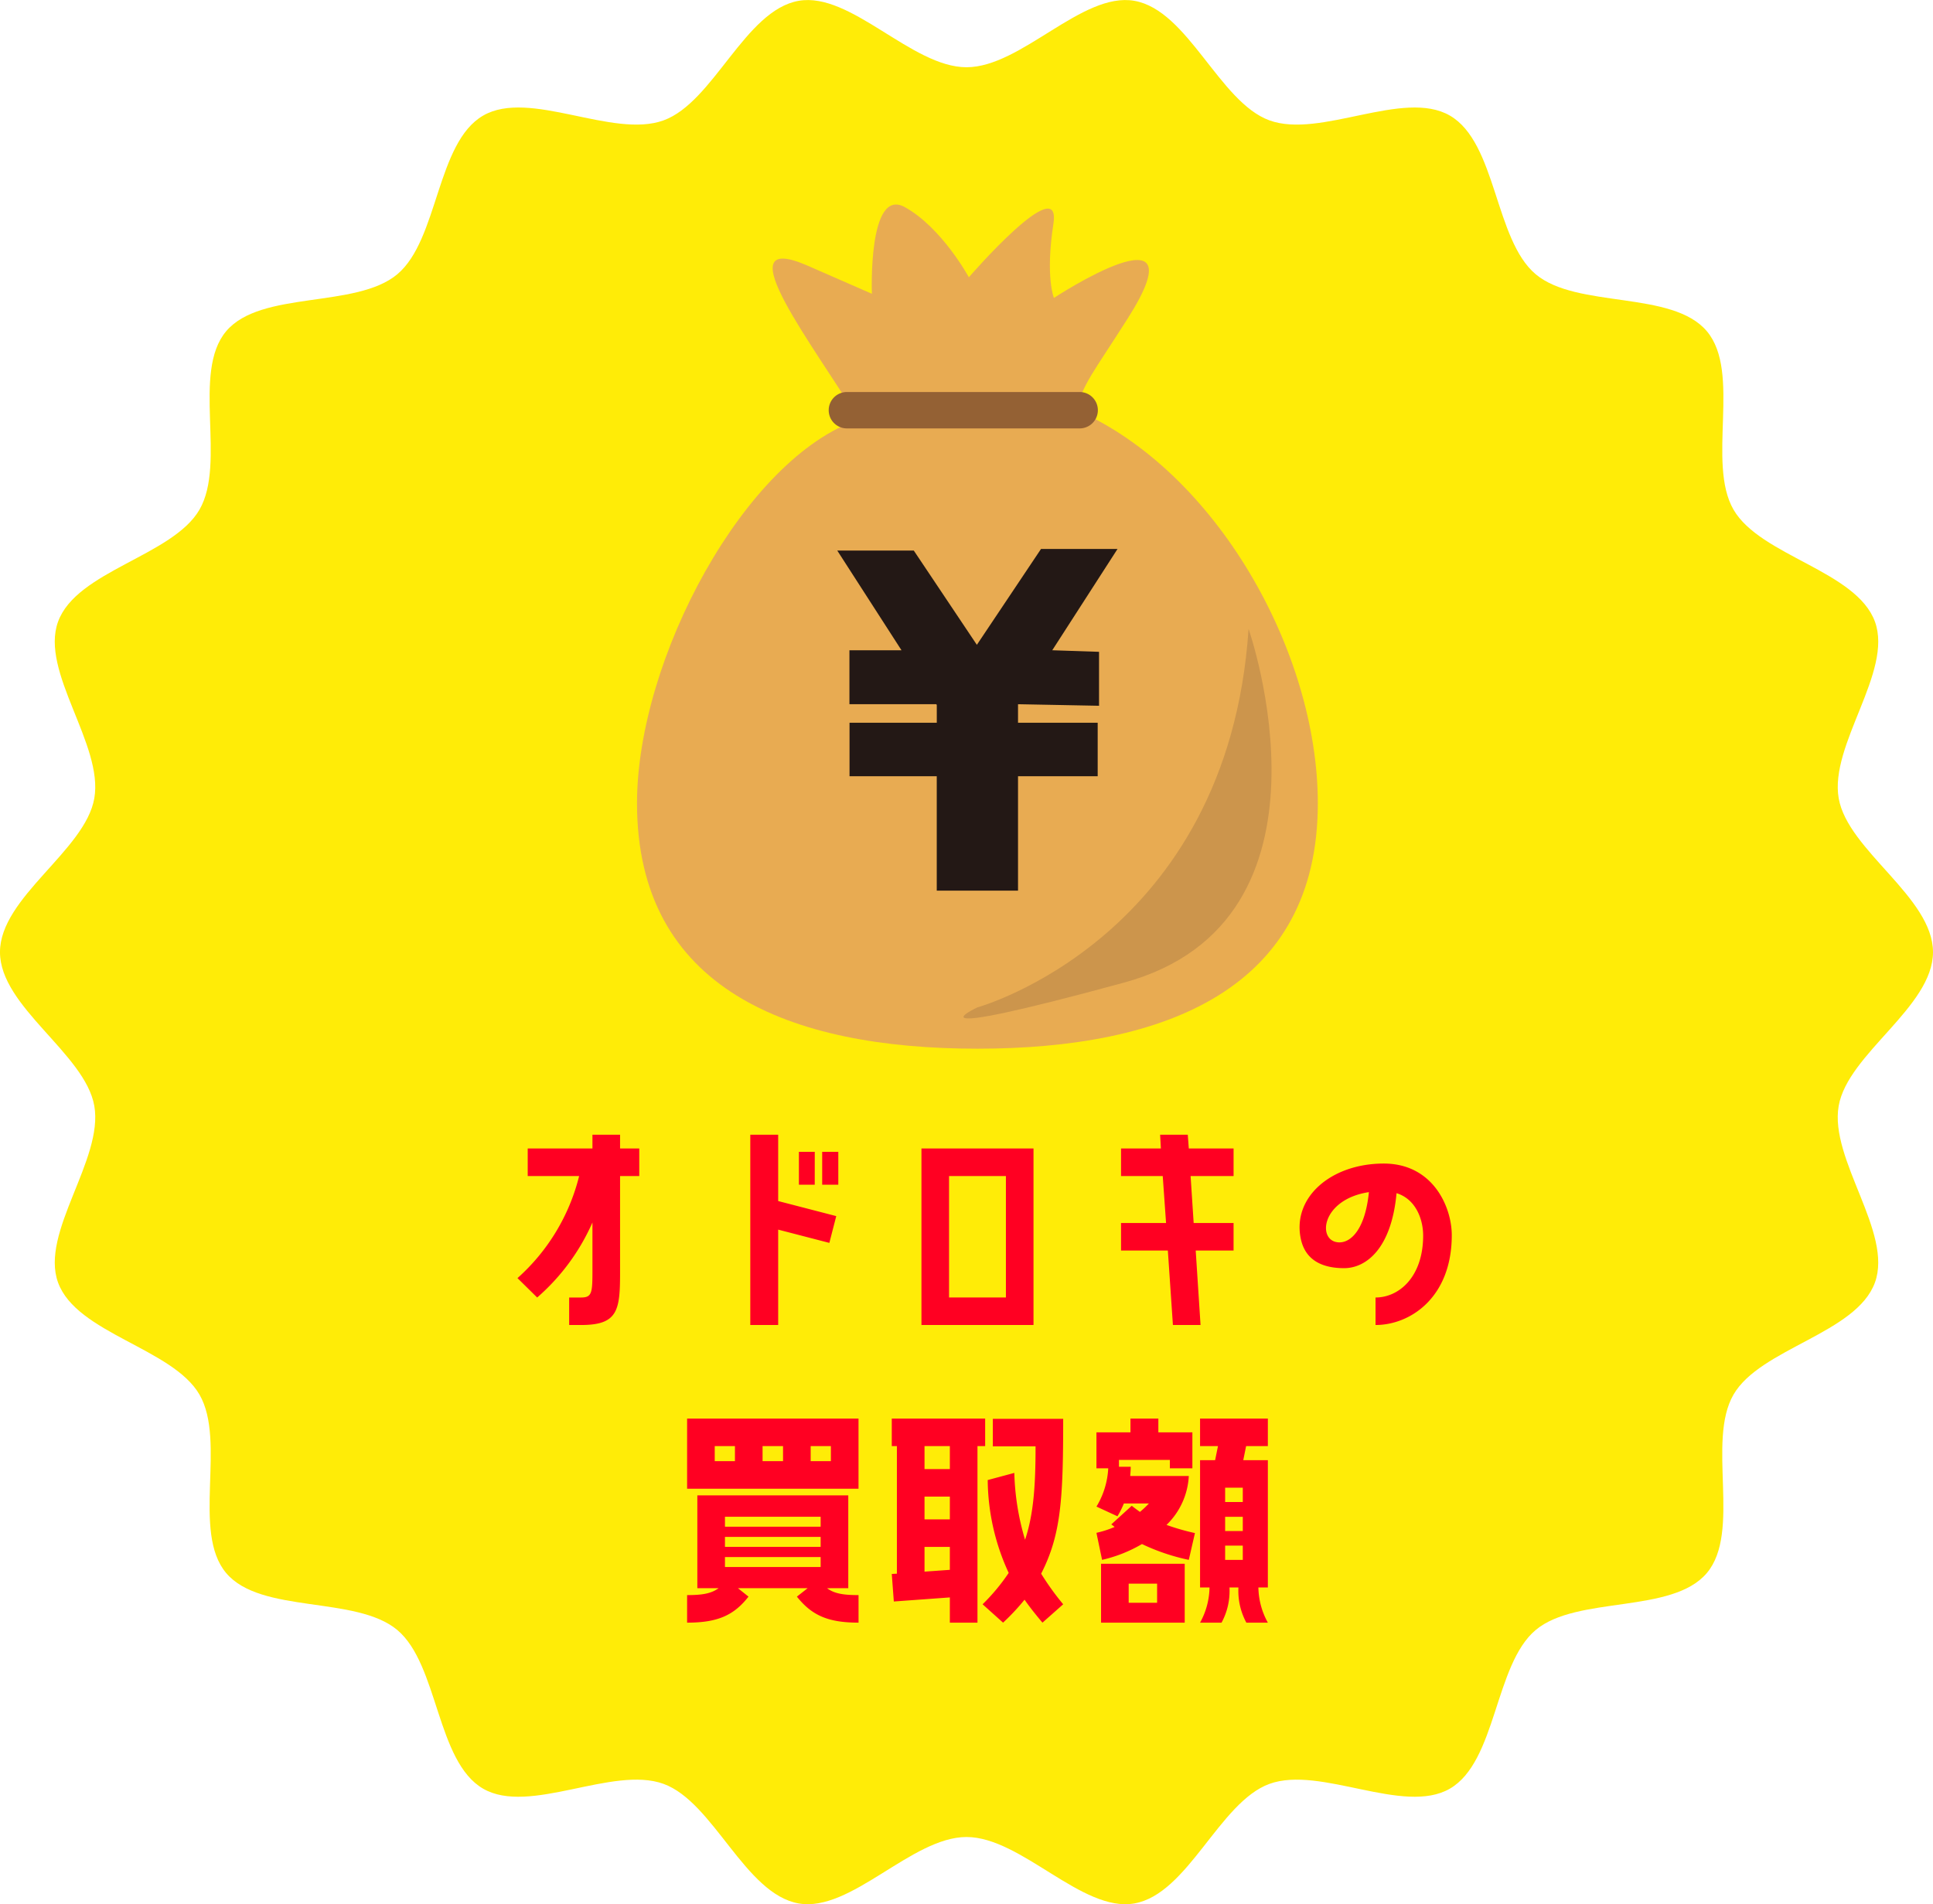 <svg xmlns="http://www.w3.org/2000/svg" width="272" height="268" viewBox="0 0 272 268">
  <g id="icon_money" transform="translate(-794.18 -8900.946)">
    <path id="パス_2659" data-name="パス 2659" d="M975.766,669.6c0,7.716-11.984,14.292-13.271,21.639-1.323,7.555,7.669,17.818,5.1,24.866-2.612,7.172-16.125,9.25-19.9,15.77-3.81,6.582,1.117,19.317-3.747,25.106-4.88,5.8-18.284,3.153-24.093,8.029-5.792,4.862-5.493,18.522-12.078,22.33-6.524,3.772-18.209-3.287-25.385-.675-7.05,2.565-11.452,15.5-19.012,16.827-7.35,1.286-15.9-9.351-23.614-9.351s-16.265,10.637-23.615,9.349c-7.56-1.323-11.963-14.261-19.014-16.827-7.175-2.61-18.861,4.449-25.385.677-6.585-3.808-6.286-17.469-12.078-22.331-5.807-4.876-19.213-2.224-24.092-8.029-4.864-5.789.063-18.523-3.747-25.106-3.774-6.521-17.288-8.6-19.9-15.77-2.566-7.047,6.427-17.31,5.1-24.865-1.286-7.347-13.271-13.924-13.271-21.639s11.985-14.292,13.271-21.639c1.324-7.556-7.669-17.819-5.1-24.866,2.612-7.173,16.125-9.25,19.9-15.77,3.81-6.582-1.117-19.317,3.749-25.105,4.879-5.8,18.285-3.153,24.092-8.029,5.792-4.862,5.493-18.522,12.078-22.33,6.524-3.774,18.208,3.287,25.385.675,7.052-2.565,11.453-15.5,19.013-16.827,7.351-1.286,15.9,9.35,23.615,9.35s16.264-10.637,23.616-9.35c7.558,1.324,11.961,14.262,19.012,16.827,7.175,2.612,18.861-4.447,25.386-.675,6.585,3.808,6.286,17.468,12.078,22.331,5.807,4.876,19.213,2.225,24.092,8.029,4.864,5.789-.063,18.523,3.747,25.106,3.774,6.519,17.288,8.6,19.9,15.769,2.566,7.048-6.427,17.312-5.1,24.866C963.782,655.3,975.766,661.88,975.766,669.6Z" transform="translate(90.414 8365.351)" fill="#ffec07"/>
    <path id="パス_2712" data-name="パス 2712" d="M-54.18-12.129V-5.7c0,3.375,0,4.129-1.584,4.129h-1.692V2.3h1.692c5.184,0,5.472-2.082,5.472-7.432V-18.664h2.7v-3.878h-2.7V-24.48H-54.18v1.939h-9.108v3.878h7.236A28.423,28.423,0,0,1-64.728-4.3l2.772,2.729A30,30,0,0,0-54.18-12.129ZM-28.044-24.48h-3.924V2.3h3.924V-11.124l7.2,1.867.972-3.77-8.172-2.118Zm5.148,2.406h-2.232v4.632H-22.9Zm3.312,0h-2.268v4.632h2.268Zm27.468-.467H-7.884V2.3H7.884ZM4-1.574H-4v-17.09H4ZM27.5,2.3h3.888L30.708-8.18h5.328v-3.878H30.42l-.432-6.606h6.048v-3.878h-6.3l-.144-1.939H25.7l.108,1.939H20.2v3.878h5.868l.468,6.606H20.2V-8.18h6.588ZM57.168-20.423c-7.416,0-12.924,4.775-11.664,10.627C46.188-6.636,48.78-5.7,51.588-5.7c3.06,0,6.66-2.693,7.38-10.556,2.772.862,3.744,3.77,3.744,5.96,0,5.852-3.42,8.725-6.7,8.725V2.3c4.9,0,10.728-3.878,10.728-12.638C66.744-14.283,64.116-20.423,57.168-20.423ZM50.94-9.329c-3.2,0-2.7-6.032,4.14-7.073C54.54-11.088,52.524-9.329,50.94-9.329Zm-91.8,34.671h24.12V15.469H-40.86Zm3.888-6h2.844v2.118h-2.844Zm6.732,0h2.88v2.118h-2.88Zm6.768,0h2.844v2.118h-2.844Zm5.292,20V26.276H-39.42V39.344h2.988c-1.08.79-2.412.969-4.428.969v3.878c4.32,0,6.588-1.041,8.64-3.662L-33.7,39.344H-23.9l-1.512,1.185c2.088,2.621,4.356,3.662,8.676,3.662V40.314c-2.016,0-3.384-.18-4.428-.969Zm-3.888-8.653H-35.532v-1.4h13.464Zm0,2.836H-35.532v-1.4h13.464Zm0,2.836H-35.532v-1.4h13.464ZM0,44.191V19.346H1.08V15.469H-12.06v3.878h.72V37.3l-.72.036.288,3.878,7.884-.574v3.554ZM2.16,19.382H8.172c0,5.35-.252,9.479-1.476,13.141a35.74,35.74,0,0,1-1.512-9.407L1.44,24.121A31.641,31.641,0,0,0,4.392,37.19,28.038,28.038,0,0,1,.72,41.606L3.6,44.191A31.053,31.053,0,0,0,6.624,40.96c.72,1.041,1.584,2.118,2.52,3.231l2.916-2.585a38.057,38.057,0,0,1-3.1-4.308c2.808-5.493,3.1-10.52,3.1-21.793H2.16Zm-9.612-.036h3.564v3.231H-7.452Zm0,7.109h3.564v3.2H-7.452Zm0,10.556V33.528h3.564v3.231ZM29.736,23.547H21.492c.036-.5.072-.933.072-1.293H19.908v-.969h7.164V22.47H30.24V17.407H25.452V15.469H21.528v1.939H16.74V22.47H18.4a11.55,11.55,0,0,1-1.656,5.386l2.952,1.364a11.955,11.955,0,0,0,.9-1.8H24.12a13.476,13.476,0,0,1-1.26,1.185c-.4-.287-.792-.574-1.152-.862l-2.88,2.621a5.29,5.29,0,0,1,.468.359,14.187,14.187,0,0,1-2.556.826l.792,3.806a19.924,19.924,0,0,0,5.616-2.226,29.115,29.115,0,0,0,6.588,2.226l.864-3.77a32.432,32.432,0,0,1-4-1.149A10.3,10.3,0,0,0,29.736,23.547Zm1.584-4.2h2.52l-.4,1.975H31.32V39.237h1.332a10.569,10.569,0,0,1-1.332,4.955h3.024a9.362,9.362,0,0,0,1.116-4.955h1.26a9.362,9.362,0,0,0,1.116,4.955H40.86a10.568,10.568,0,0,1-1.332-4.955H40.86V21.321H37.4l.4-1.975h3.06V15.469H31.32ZM34.848,25.2h2.484v2.011H34.848Zm0,4.093h2.484V31.3H34.848Zm0,4.057h2.484v2.011H34.848ZM17.388,44.191H29.16V35.9H17.388ZM21.276,38.7h4v2.693h-4Z" transform="translate(931.725 9085.131)" fill="#f02"/>
    <g id="グループ_3009" data-name="グループ 3009" transform="translate(883.815 8929.729)">
      <g id="グループ_1867" data-name="グループ 1867" transform="translate(0 0)">
        <g id="グループ_1866" data-name="グループ 1866">
          <path id="パス_1424" data-name="パス 1424" d="M141.771,844.086c1.082-3.874,2.225-4.983,7.242-12.871,10.591-16.653-10.377-2.9-10.377-2.9s-1.234-2.9-.073-10.451-11.9,7.547-11.9,7.547-3.774-6.967-9-9.869-4.645,12.192-4.645,12.192l-9.289-4.064c-11.645-4.927,1.408,11.76,7.433,21.768-16.009,5.362-31.194,33.668-31.194,54,0,26.132,21.444,34.544,47.9,34.544s47.9-8.412,47.9-34.544C175.762,878.078,161.441,852.666,141.771,844.086Z" transform="translate(-79.967 -815.169)" fill="#e8ab52"/>
          <path id="パス_1425" data-name="パス 1425" d="M202.006,900.067a2.562,2.562,0,0,1-2.562,2.561H166.693a2.561,2.561,0,0,1-2.562-2.561h0a2.562,2.562,0,0,1,2.562-2.562h32.751a2.562,2.562,0,0,1,2.562,2.562Z" transform="translate(-137.156 -871.115)" fill="#946134"/>
          <path id="パス_1426" data-name="パス 1426" d="M263.432,1001.525s14.386,41.078-17.549,49.789-20.61,3.483-20.61,3.483S260.53,1045.068,263.432,1001.525Z" transform="translate(-177.376 -941.796)" fill="#cc954c"/>
          <path id="パス_1427" data-name="パス 1427" d="M207.323,966.432H196.556l-9.025,13.489-8.878-13.269H167.887l9.039,14.034H169.6v7.593h12.22l.061.095.01-.016v2.531H169.613v7.527h12.274v16.1h11.436v-16.1h11.21v-7.527h-11.21V988.28l11.4.219v-7.592l-6.583-.221Z" transform="translate(-139.708 -917.95)" fill="#231815"/>
        </g>
      </g>
    </g>
  </g>
</svg>
